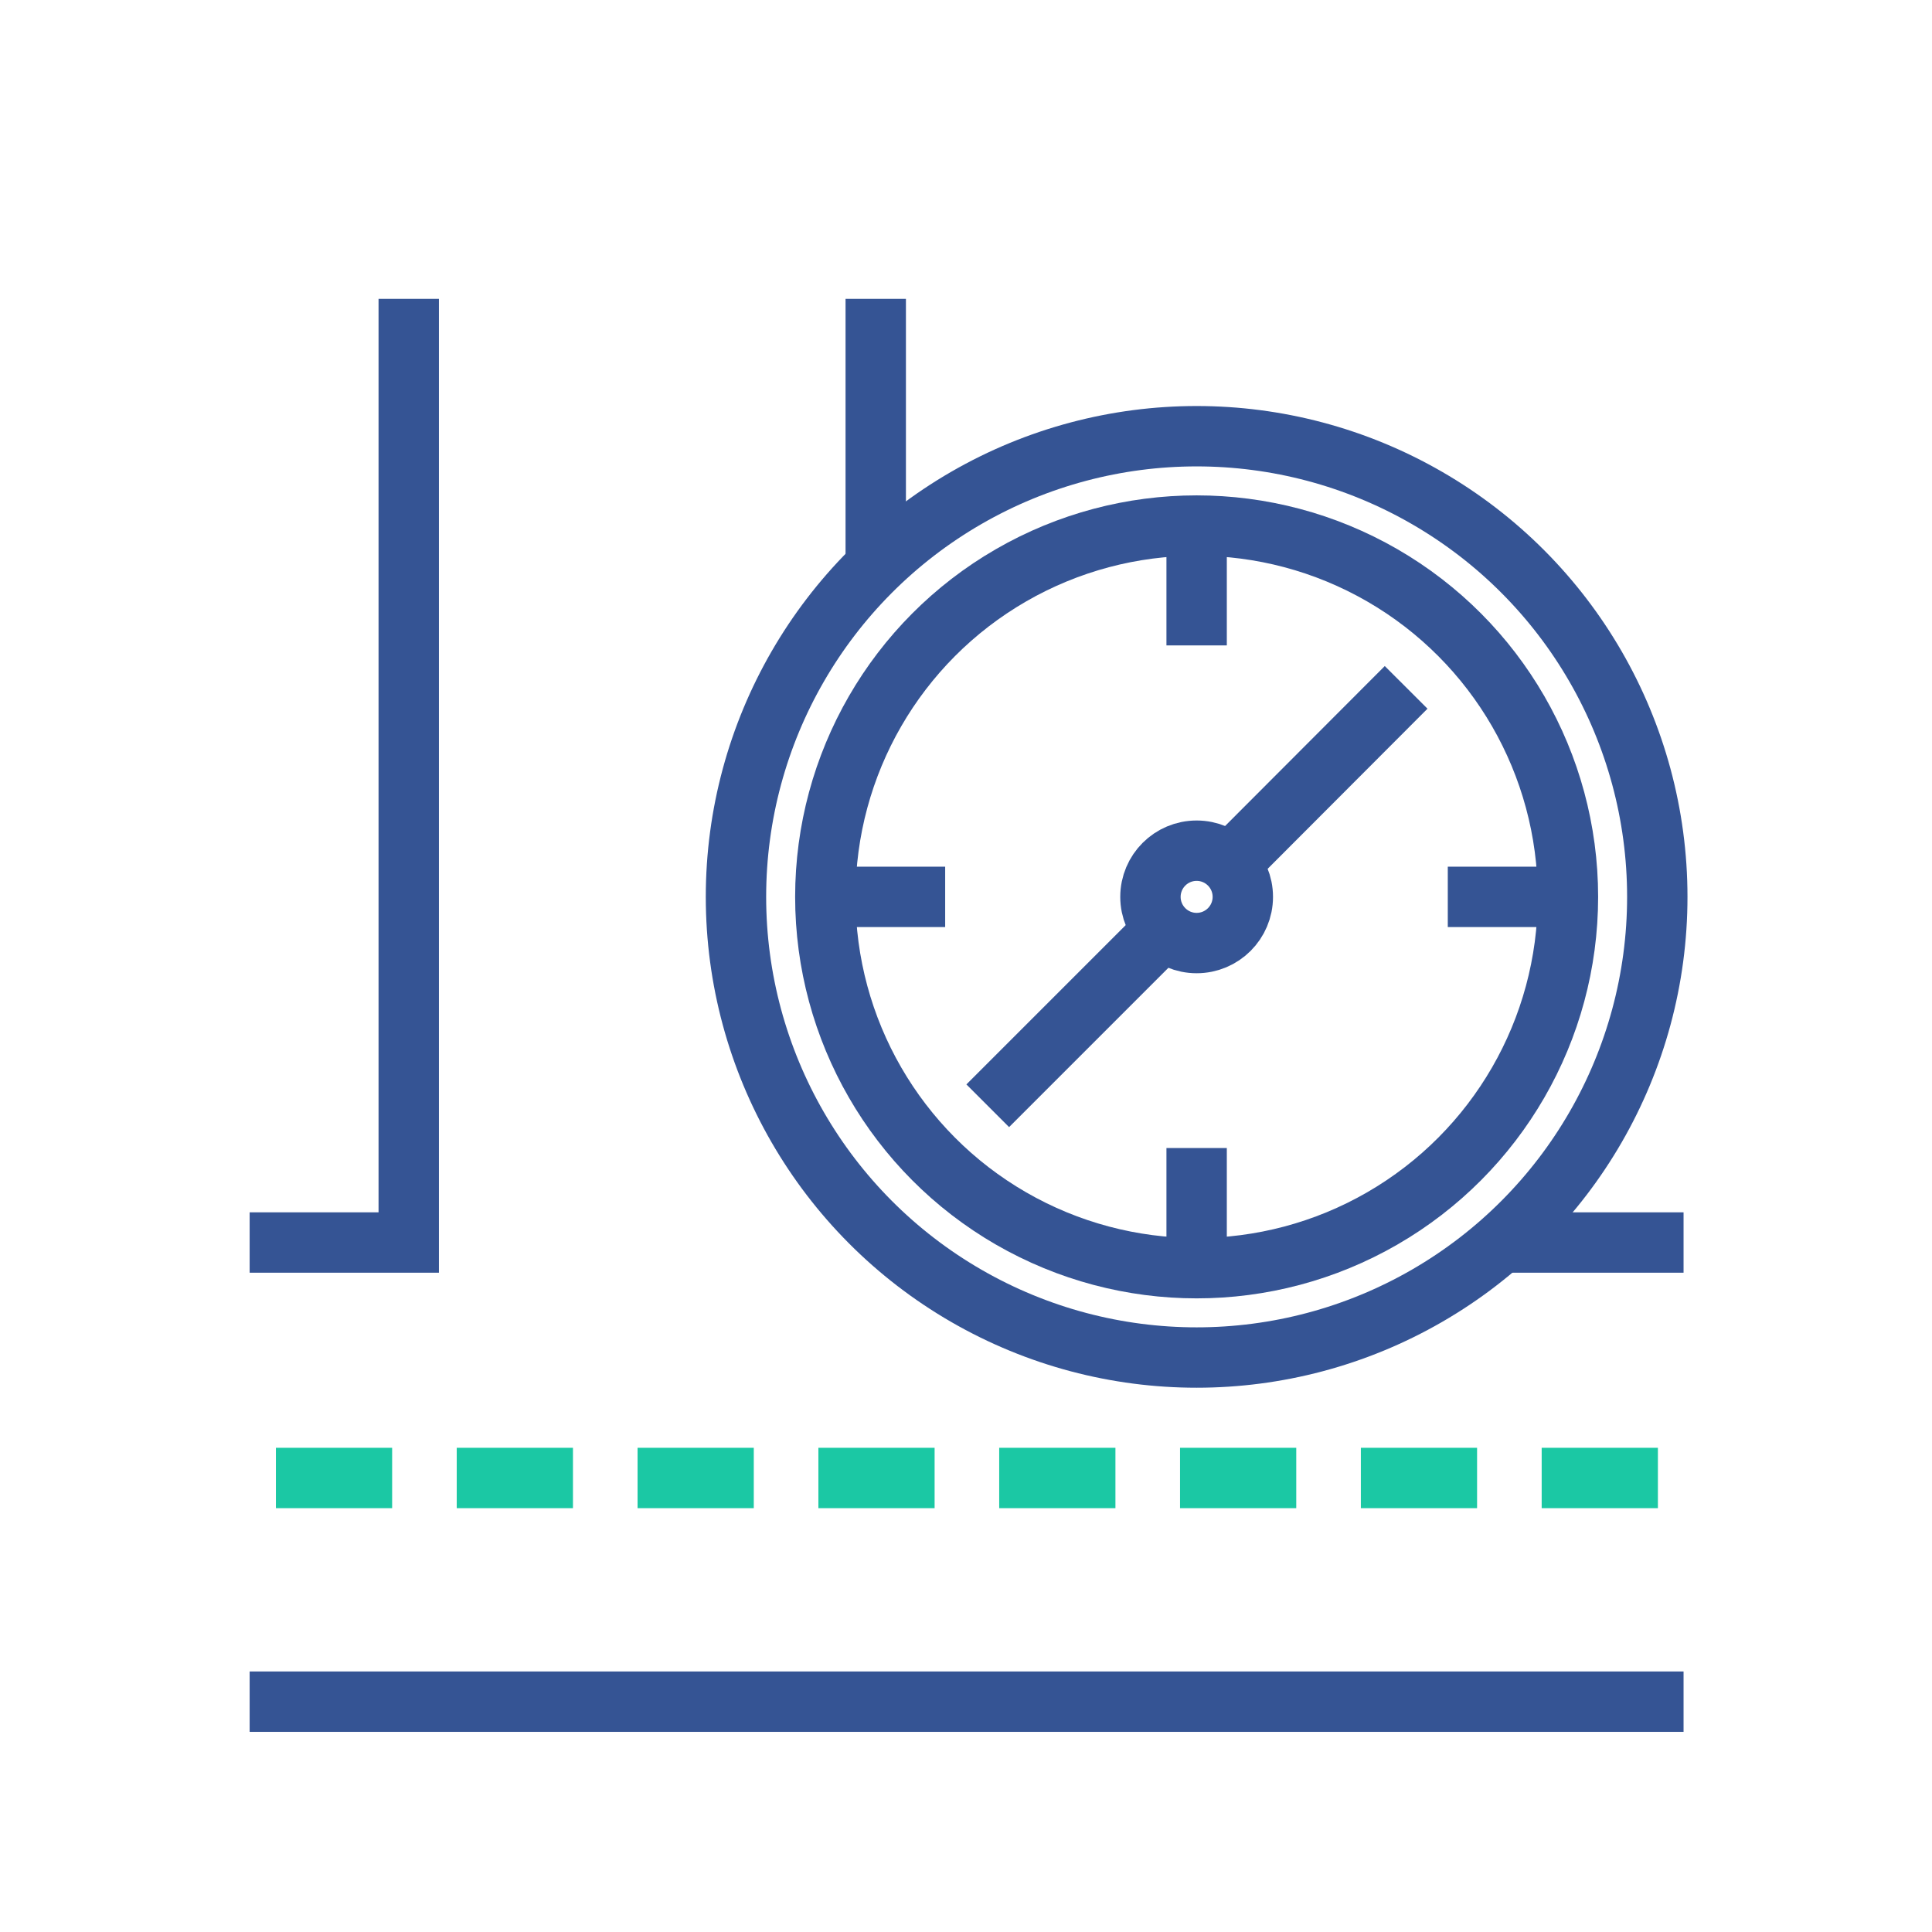 <?xml version="1.0" encoding="UTF-8"?>
<svg xmlns="http://www.w3.org/2000/svg" id="Layer_1" viewBox="0 0 64 64">
  <defs>
    <style>.cls-1{stroke:#355494;}.cls-1,.cls-2{fill:none;stroke-width:2px;}.cls-2{stroke:#1bc8a4;stroke-dasharray:0 0 3.85 2.14;}</style>
  </defs>
  <polyline class="cls-1" points="8.27 41.16 13.54 41.16 13.54 9.9"></polyline>
  <line class="cls-1" x1="55.77" y1="56.37" x2="8.27" y2="56.37"></line>
  <line class="cls-2" x1="9.14" y1="48.96" x2="55.07" y2="48.96"></line>
  <circle class="cls-1" cx="39.64" cy="29.71" r="15.26"></circle>
  <circle class="cls-1" cx="39.64" cy="29.71" r="12.3"></circle>
  <line class="cls-1" x1="39.64" y1="21.38" x2="39.64" y2="17.41"></line>
  <line class="cls-1" x1="47.96" y1="29.71" x2="51.94" y2="29.71"></line>
  <line class="cls-1" x1="39.64" y1="38.03" x2="39.64" y2="42"></line>
  <line class="cls-1" x1="31.31" y1="29.71" x2="27.34" y2="29.71"></line>
  <circle class="cls-1" cx="39.64" cy="29.71" r="1.53"></circle>
  <line class="cls-1" x1="40.73" y1="28.63" x2="46.58" y2="22.77"></line>
  <line class="cls-1" x1="38.56" y1="30.79" x2="32.72" y2="36.63"></line>
  <line class="cls-1" x1="49.73" y1="41.16" x2="55.77" y2="41.16"></line>
  <line class="cls-1" x1="29.01" y1="18.75" x2="29.01" y2="9.9"></line>
</svg>
